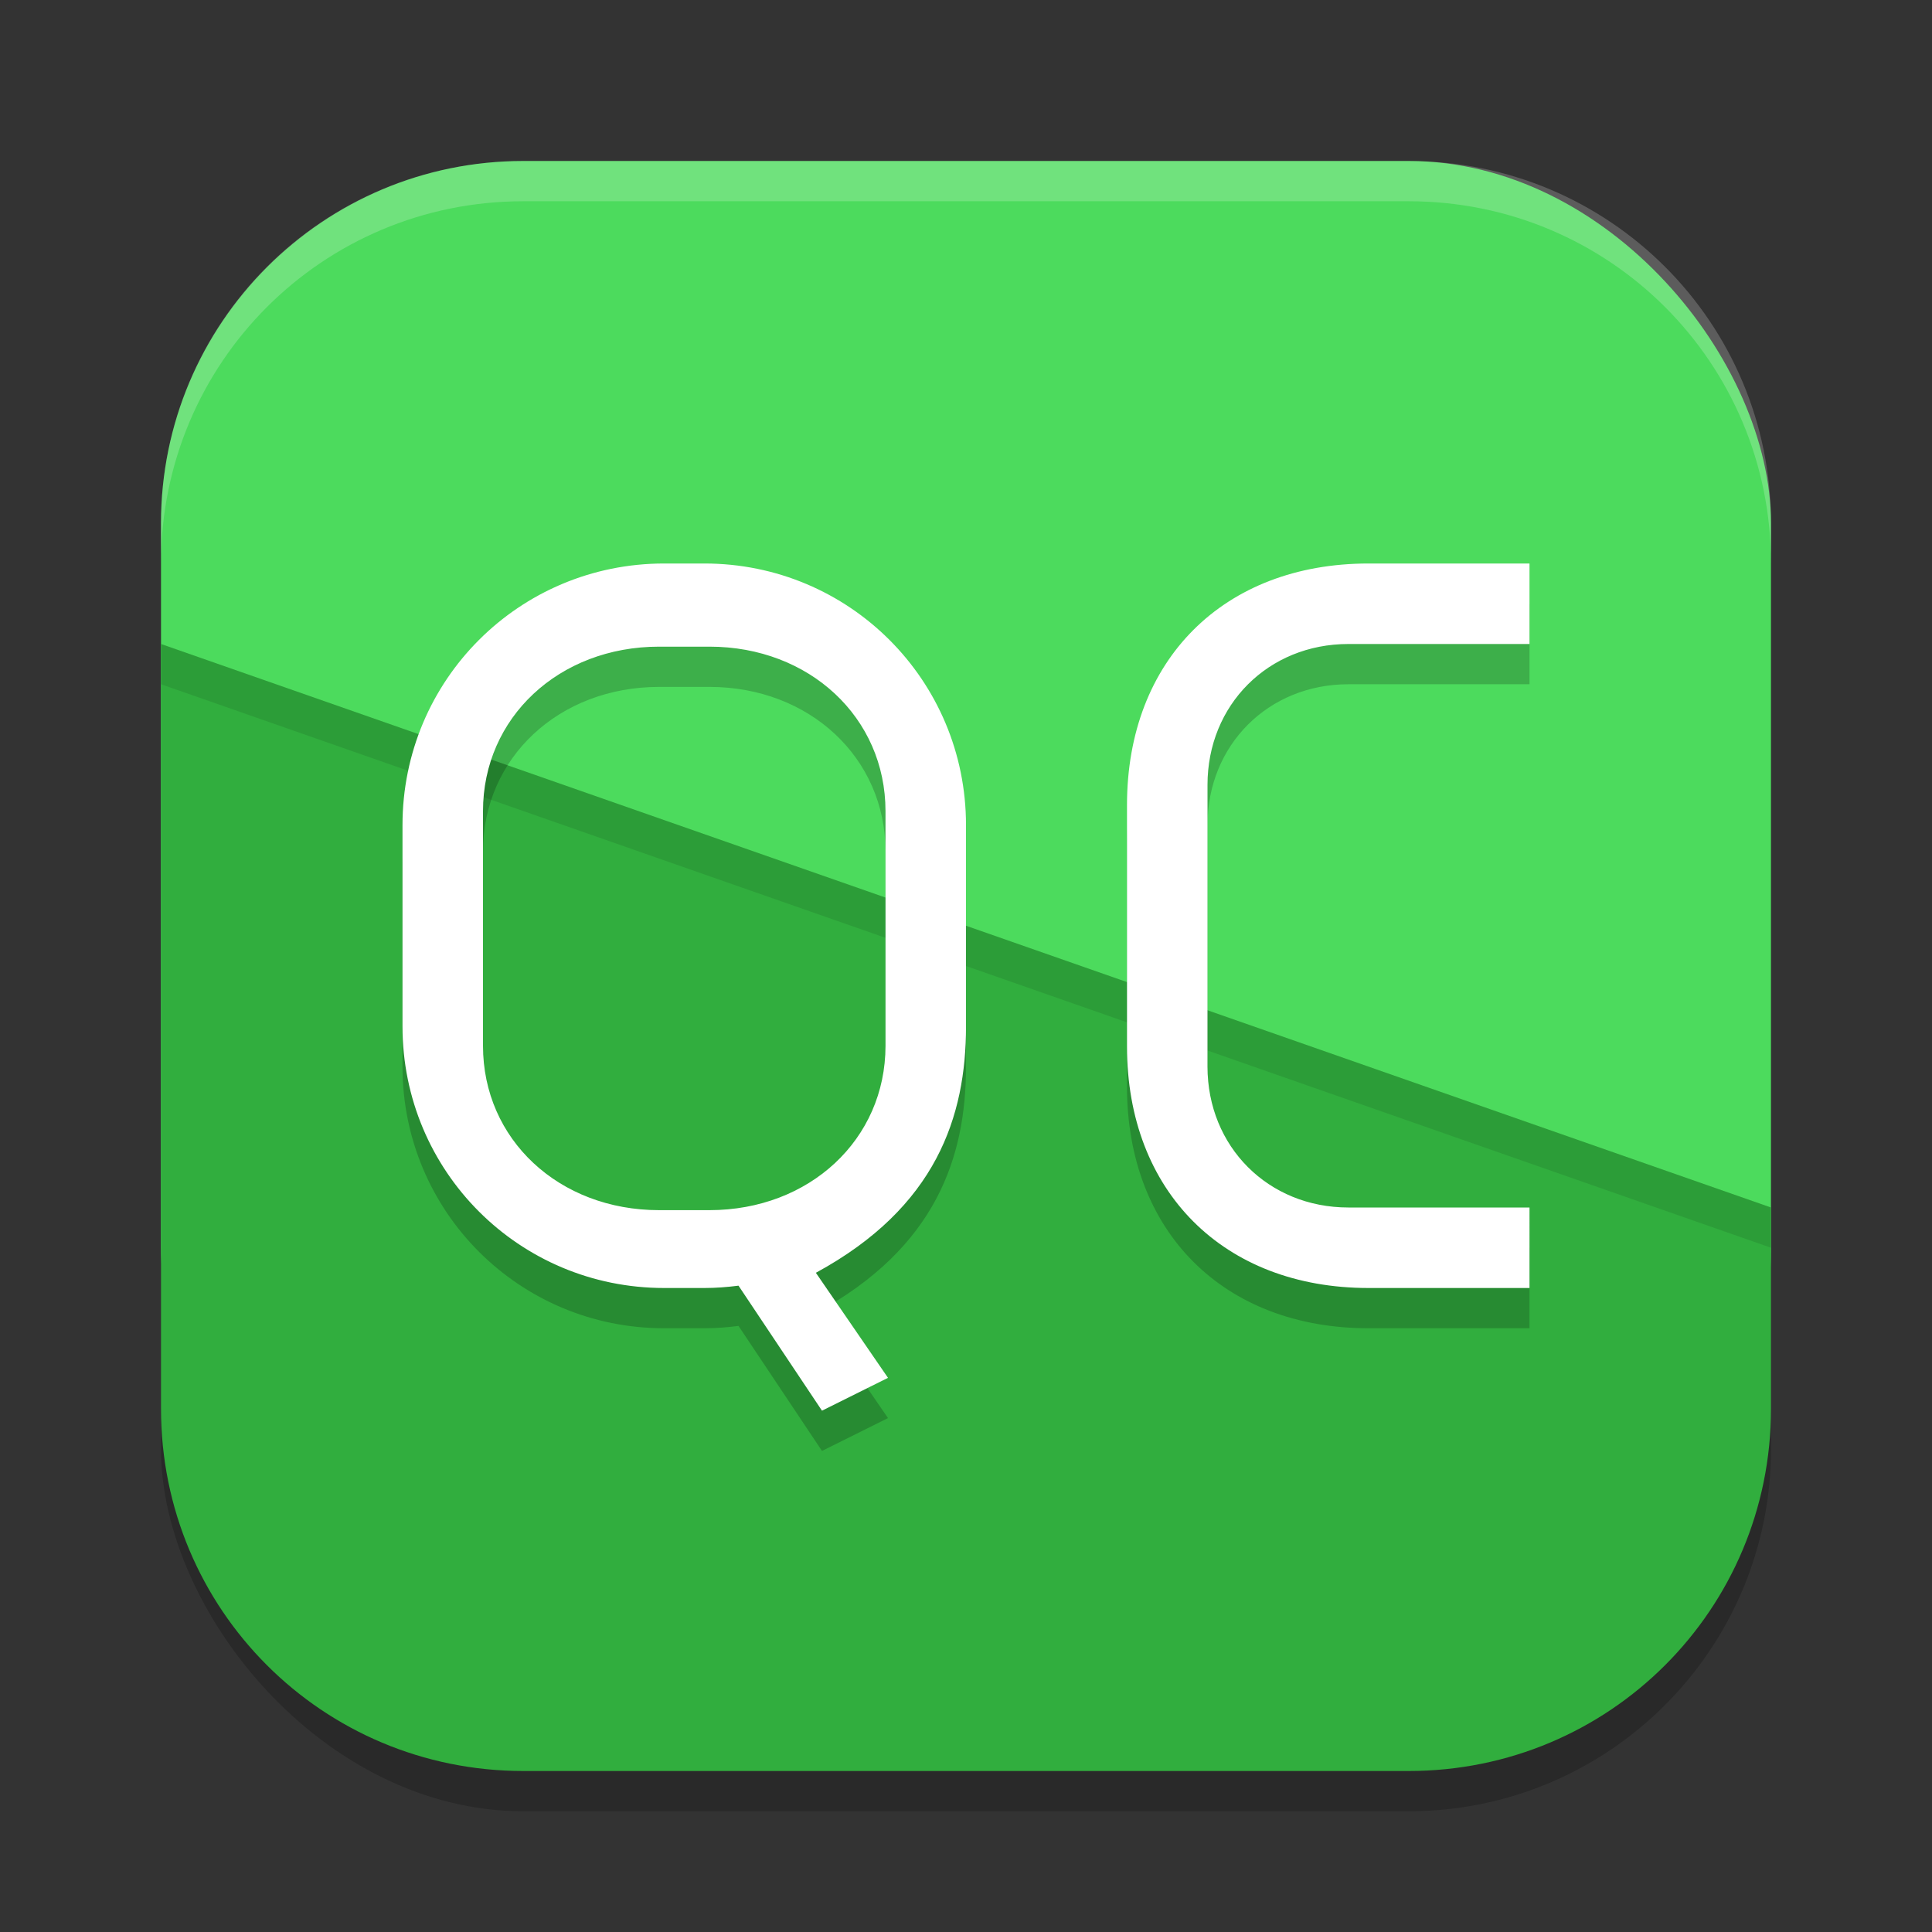 <?xml version="1.0" encoding="UTF-8" standalone="no"?>
<!-- Created with Inkscape (http://www.inkscape.org/) -->

<svg
   width="24"
   height="24"
   viewBox="0 0 24 24"
   version="1.1"
   id="svg5"
   inkscape:version="1.3 (0e150ed6c4, 2023-07-21)"
   sodipodi:docname="qtcreator.svg"
   xmlns:inkscape="http://www.inkscape.org/namespaces/inkscape"
   xmlns:sodipodi="http://sodipodi.sourceforge.net/DTD/sodipodi-0.dtd"
   xmlns="http://www.w3.org/2000/svg"
   xmlns:svg="http://www.w3.org/2000/svg">
  <rect x="0" y="0" width="24" height="24" fill="#333333" stroke="none"/>
  <sodipodi:namedview
     id="namedview7"
     pagecolor="#ffffff"
     bordercolor="#000000"
     borderopacity="0.25"
     inkscape:showpageshadow="2"
     inkscape:pageopacity="0.0"
     inkscape:pagecheckerboard="0"
     inkscape:deskcolor="#d1d1d1"
     inkscape:document-units="px"
     showgrid="false"
     inkscape:zoom="32.625"
     inkscape:cx="11.984674"
     inkscape:cy="12"
     inkscape:window-width="1920"
     inkscape:window-height="984"
     inkscape:window-x="0"
     inkscape:window-y="29"
     inkscape:window-maximized="1"
     inkscape:current-layer="svg5" />
  <defs
     id="defs2" />
  <rect
     style="opacity:0.2;fill:#000000;stroke-width:1.429;stroke-linecap:square"
     id="rect234"
     width="20"
     height="20"
     x="2"
     y="2.5"
     ry="4.5" />
  <rect
     style="fill:#4cdb5d;fill-opacity:1;stroke-width:1.429;stroke-linecap:square"
     id="rect396"
     width="20"
     height="18"
     x="2"
     y="2"
     ry="4.5" />
  <path
     id="path1"
     style="fill:#31ae3e;fill-opacity:1;stroke-width:1.261;stroke-linecap:square"
     d="m 2,8 v 9.5 C 2,19.993 4.007,22 6.5,22 h 11 C 19.993,22 22,19.993 22,17.5 V 15 Z" />
  <path
     id="path2"
     style="opacity:0.1;fill:#000000;stroke-linecap:square"
     d="m 2,8 v 0.5 l 20,7 V 15 Z" />
  <path
     d="M 8.25,7.5 C 6.449,7.5 5,8.95 5,10.75 v 2.5 c 0,1.8 1.45,3.25 3.25,3.25 h 0.5 c 0.144,0 0.284,-0.011 0.424,-0.029 l 1.037,1.553 0.82,-0.408 -0.896,-1.305 C 11.634,15.497 12,14.365 12,13.25 v -2.5 C 12,8.95 10.55,7.5 8.75,7.5 Z m 8.75,0 c -1.8,0 -3,1.2 -3,3 v 3 c 0,1.8 1.2,3 3,3 h 2 v -1 H 16.75 C 15.755,15.5 15,14.745 15,13.75 v -3.5 C 15,9.255 15.755,8.5 16.75,8.5 H 19 v -1 z M 8.188,8.533 h 0.625 C 10.057,8.533 11,9.415 11,10.576 v 2.916 c 0,1.161 -0.943,2.041 -2.188,2.041 H 8.188 C 6.943,15.533 6,14.654 6,13.492 V 10.576 C 6,9.415 6.943,8.533 8.188,8.533 Z"
     style="opacity:0.2;fill:#000000"
     id="path3" />
  <path
     d="M 8.25,7 C 6.449,7 5,8.45 5,10.25 v 2.5 C 5,14.55 6.449,16 8.25,16 h 0.5 c 0.144,0 0.284,-0.011 0.424,-0.029 l 1.037,1.553 0.82,-0.408 -0.896,-1.305 C 11.634,14.997 12,13.865 12,12.75 v -2.5 C 12,8.45 10.55,7 8.75,7 Z M 17,7 c -1.8,0 -3,1.2 -3,3 v 3 c 0,1.8 1.2,3 3,3 h 2 V 15 H 16.75 C 15.755,15 15,14.245 15,13.25 V 9.75 C 15,8.755 15.755,8 16.75,8 H 19 V 7 Z M 8.188,8.033 h 0.625 C 10.057,8.033 11,8.915 11,10.076 v 2.916 c 0,1.161 -0.943,2.041 -2.188,2.041 H 8.188 C 6.943,15.033 6,14.154 6,12.992 V 10.076 C 6,8.915 6.943,8.033 8.188,8.033 Z"
     style="fill:#ffffff"
     id="path4" />
  <path
     id="path1040"
     style="opacity:0.2;fill:#ffffff;stroke-width:4;stroke-linecap:square"
     d="M 6.5,2 C 4.007,2 2,4.007 2,6.5 V 7 C 2,4.507 4.007,2.5 6.5,2.5 h 11 C 19.993,2.5 22,4.507 22,7 V 6.5 C 22,4.007 19.993,2 17.5,2 Z" />
</svg>
